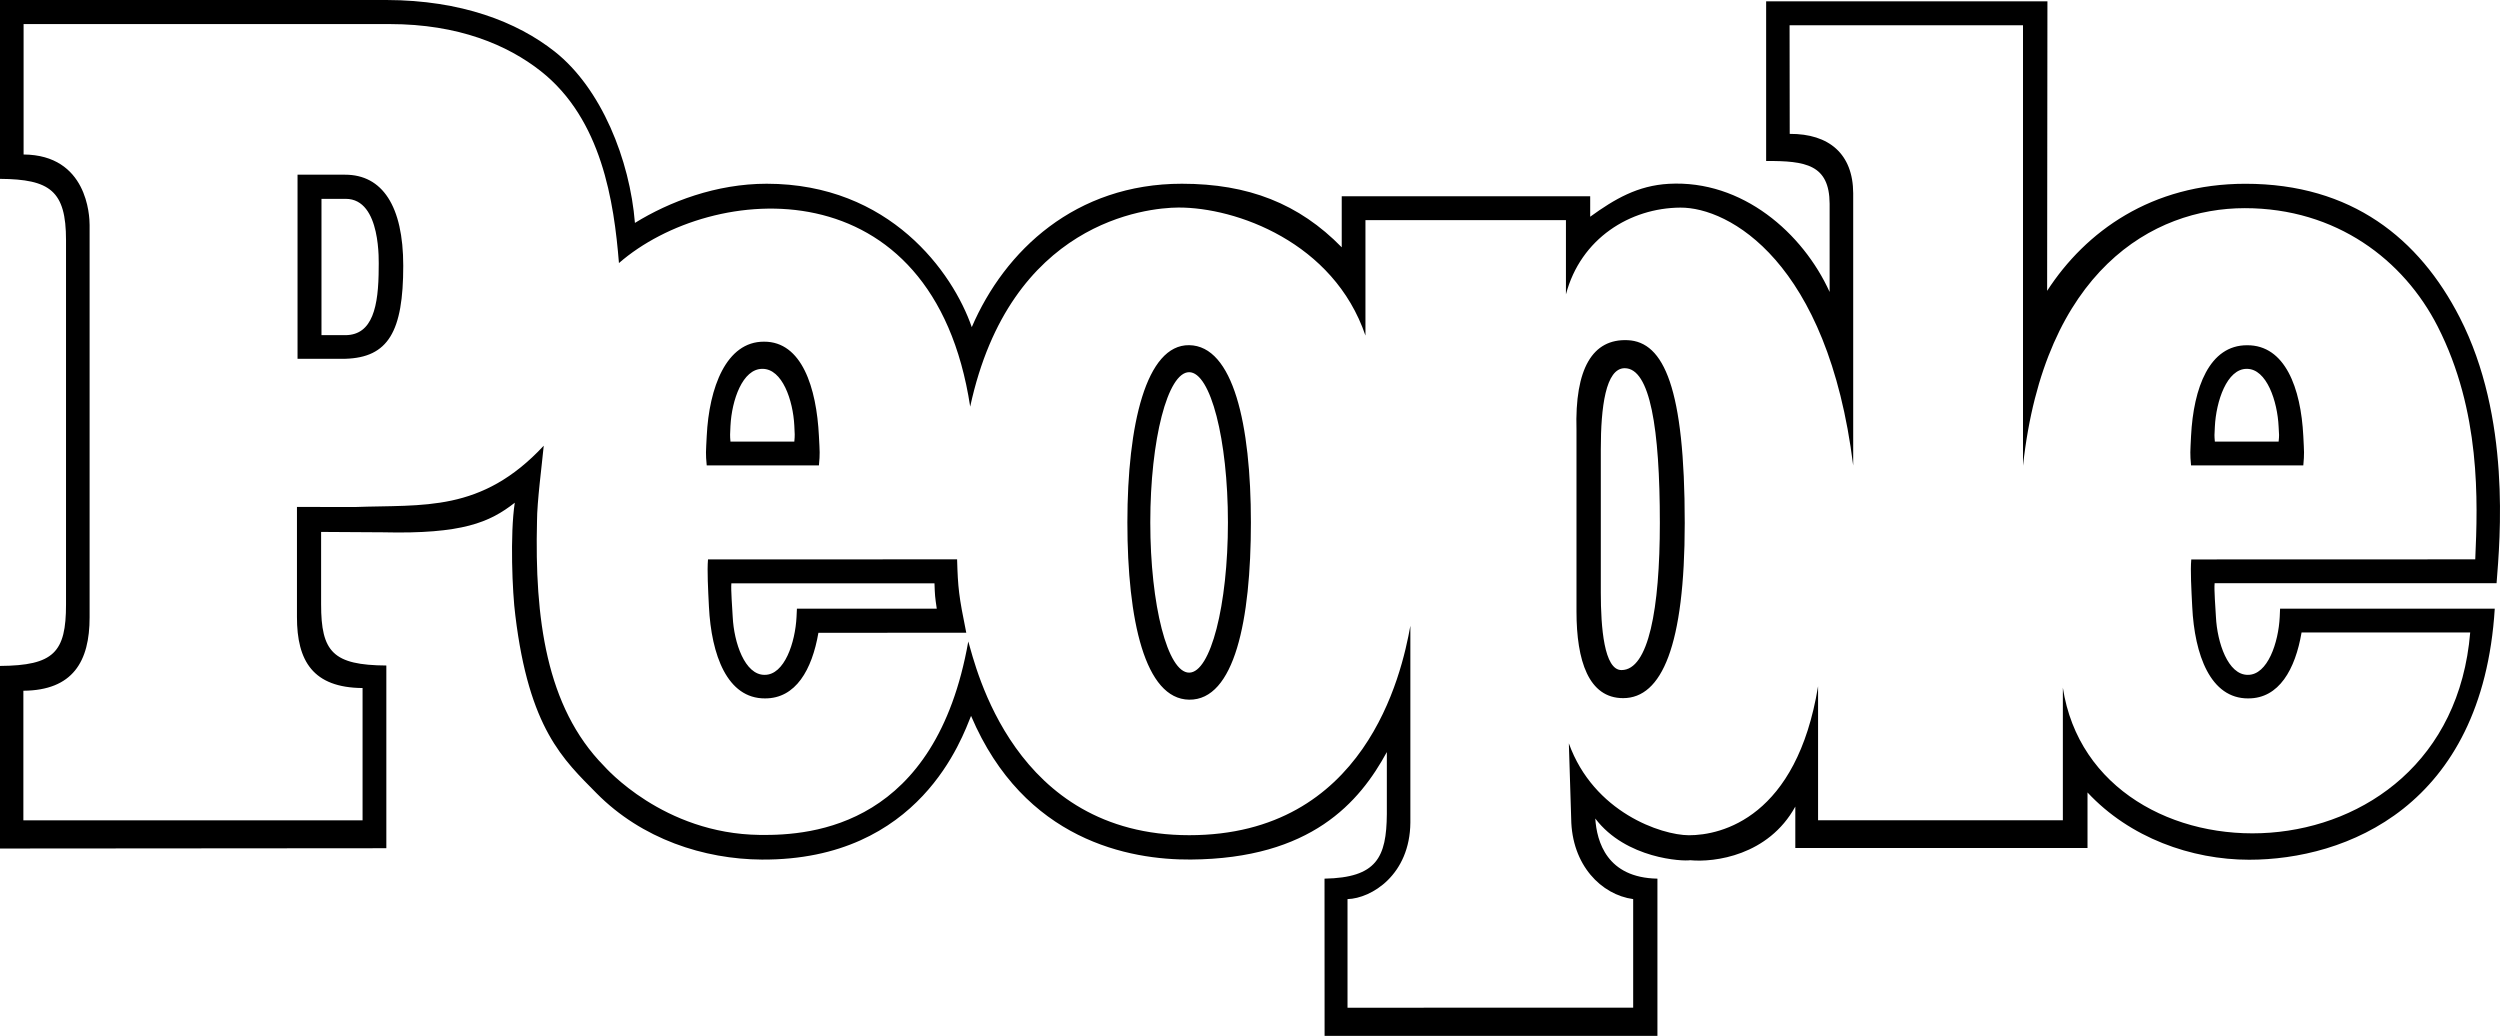<svg viewBox="0 0 2500 1035.89" xmlns:xlink="http://www.w3.org/1999/xlink" xmlns="http://www.w3.org/2000/svg" data-name="Layer 1" id="Layer_1">
  <defs>
    <style>
      .cls-1 {
        fill: none;
      }

      .cls-2 {
        clip-path: url(#clippath);
      }
    </style>
    <clipPath id="clippath">
      <rect height="1035.89" width="2500" class="cls-1"></rect>
    </clipPath>
  </defs>
  <g class="cls-2">
    <path d="M297.54,174.7h47.59c37.06,0,58.12,31.12,58.12,91.06,0,65.86-14.98,91.83-58.12,93.03h-47.59v-184.09ZM321.48,335.16h24.33c26.59-.45,32.88-28.19,32.88-67.63,0-4.38,2.93-68.61-32.88-68.68h-24.33v136.31ZM1576.49,611.55c0,49.18,12.14,86.59,46.66,86.59,38.59,0,61.59-52.29,61.59-175.16,0-134.9-20.82-181.23-57.07-182.8-35.06-1.56-52.99,28.28-51.18,89.83v181.55ZM1600.81,449.01c0-41.55,4.8-80.81,23.88-80.81,25.44,0,35.16,60.31,35.16,154.73,0,86.08-11.32,147.14-38.37,147.14-17.4,0-20.67-42.81-20.67-77.34v-143.72h0ZM2247.18,345.25c37.8-.19,53.72,42.52,56.13,90.8.81,16.4,1.09,17.18,0,29.38h-112.26c-1.1-12.2-.77-12.99,0-29.38,2.44-48.28,18.31-90.99,56.13-90.8M2214.85,426.74c-.44,8.58-.56,8.45,0,14.87h63.77c.66-6.46.53-6.29,0-14.87-1.15-25.46-11.94-58-31.84-57.89-19.91-.1-30.69,32.44-31.93,57.89M764.01,341.68c37.87-.22,52.53,46.07,54.91,94.35.82,16.4,1.15,17.18,0,29.39h-112.2c-1.15-12.21-.82-12.99,0-29.39,2.34-48.26,19.44-94.53,57.28-94.35M730.47,425.65c-.37,8.61-.6,9.5,0,15.95h63.85c.6-6.46.46-7.32,0-15.95-1.27-25.37-12.01-56.91-31.9-56.8-19.96-.11-30.65,31.46-31.94,56.8M1189.13,372.19c21.44,0,38.8,67.28,38.8,150.22s-17.36,150.23-38.8,150.23-38.84-67.27-38.84-150.23,17.42-150.22,38.84-150.22M1127.38,522.41c0,97.91,17.6,176.65,61.75,177.27,45.37.61,61.77-79.37,61.77-177.27s-17.6-176.64-61.77-177.24c-42.93-.55-61.75,79.36-61.75,177.24M765.01,698.4c30.8.15,47.05-28.76,53.39-65.59l147.86-.09c-7.48-36.9-8.33-44.63-9.16-73.38l-249.1.09c-.96,11.16.08,29.88.93,47.17,2.38,48.26,18.26,92.01,56.09,91.8M934.48,583.31c.46,12.73.46,12.82,2.28,25.34h-139.84c-.07,1.89-.16,4-.4,8.37-1.28,25.44-11.98,57.99-31.91,57.83-19.87.16-30.65-32.38-31.9-57.83-.42-8.59-1.94-27.23-1.35-33.67h203.12v-.03h0ZM2248.23,698.4c30.83.15,47.07-29.11,53.34-65.95h168.63c-21.22,256.75-376.25,258.79-407.34,55.24v132.57h-244.79v-134.03c-21.37,130.97-96.32,149.1-129.19,149.02-27.51-.15-95.15-22.79-120.03-91.9l2.34,75.23c.51,46.68,30.28,76.22,61.99,80.52v108.55l-285.66.07v-108.61c23.98-.74,62.42-24.21,62.85-76.62v-196.74c-8.77,49.51-45.42,209.44-221.15,209.44s-213.48-168.89-220.94-193.72c-32.5,184.08-154.86,194.23-208.62,193.45-96.53-1.2-154.33-67.59-155.75-69.05-58.07-59.04-69.26-148.32-66.9-244.6,0-19.42,4.98-57.05,6.73-75.55-62.49,67.08-120.35,58.75-189.11,61.31l-57.67-.1v110c-.08,44.26,16.22,70.75,65.61,71.11v132.27H23.37v-129.57c49.39-.37,66.3-29.19,66.23-73.5V225.01c0-9.31-2.27-70.03-66.01-70.52V24.07h366.07c68.99,0,118.04,21.02,151.09,47.04,61.06,48.09,73.26,130.75,78.2,191.95,93.28-81.15,314.28-99.25,351.24,143.59,39.97-184.98,176.3-198.96,208.26-199.11,57.27-.21,155.16,34.45,187,128.03v-115.42h200.49v74.23c14.77-56.05,64.24-86.47,114.44-86.77,48.33-.3,147.41,53.45,172.82,257.94V193.23c-.15-39.3-24.17-59.57-63.48-59.35l-.15-108.61h233.43v440.45c21.29-195.14,130.11-257.56,221.77-257.56s159.06,51.89,192.89,118.26c43.28,84.99,40.18,174.74,37.59,232.93l-283.98.09c-.98,11.16.08,29.88.95,47.17,2.32,48.26,18.22,92.01,56.01,91.8M2280.08,608.65c0,1.89-.15,4-.36,8.37-1.25,25.44-12.03,57.99-31.87,57.83-19.94.16-30.64-32.38-31.91-57.83-.44-8.59-1.98-27.41-1.31-33.81h281.94c3.49-44.37,14.48-165.61-36.82-265.72-40.41-78.84-108.12-133.76-214.32-133.72-93.8,0-159.78,47.59-198.3,107.07l.3-289.48h-281.29v159.63c39.31-.18,63.26,3.44,63.48,42.71v88.26c-26.72-58.82-87.21-112.27-160.84-108.15-31.09,1.74-53.98,15.12-78.59,32.91v-20.43h-248.46v51.01c-42.77-43.78-93.59-63.57-159.85-63.57-106.3,0-177.12,66.67-210.11,143.41-18.89-54.78-82.06-143.41-205.1-143.41-50.43,0-97.28,17.89-131.74,39.17-5.07-63.03-33.52-134.44-80.18-171.31C517.01,21.76,461.1.18,386.45,0H0v178.86c49.98.37,66.05,11.9,66.02,61.28v364.35c.03,47.91-12.23,61.02-66.02,61.44v182.59l386.34-.3v-182.71c-53.24-.37-65.29-13.48-65.23-61.3v-72.29l61.89.38c79.31,1.89,106.61-9.89,131.77-29.57-4.84,31.64-2.42,90.12.53,112.47,13.74,113.78,48.15,144.43,81.2,177.99,45.38,45.97,107.61,66.02,165.31,66.39,158.75.88,200.63-122.93,209.25-143.7,53.11,124.97,158.7,144.07,219.66,143.66,120.51-.84,168.86-57.4,196.12-107.48v62.02c-.36,43.32-10.11,63.63-62.32,64.57l.07,157.24h332.84v-157.24c-50.49-.88-60.63-36.91-62.16-60.14,30.79,40.55,88.07,42.95,94.85,41.71,24.24,2.37,78.19-4.57,105.19-53.65v41.41h292.2v-55.51c42.29,45.39,103.97,67.27,161.62,67.27,96.02,0,233.31-52.53,245.62-251.05h-214.68v-.06h0Z"></path>
  </g>
</svg>